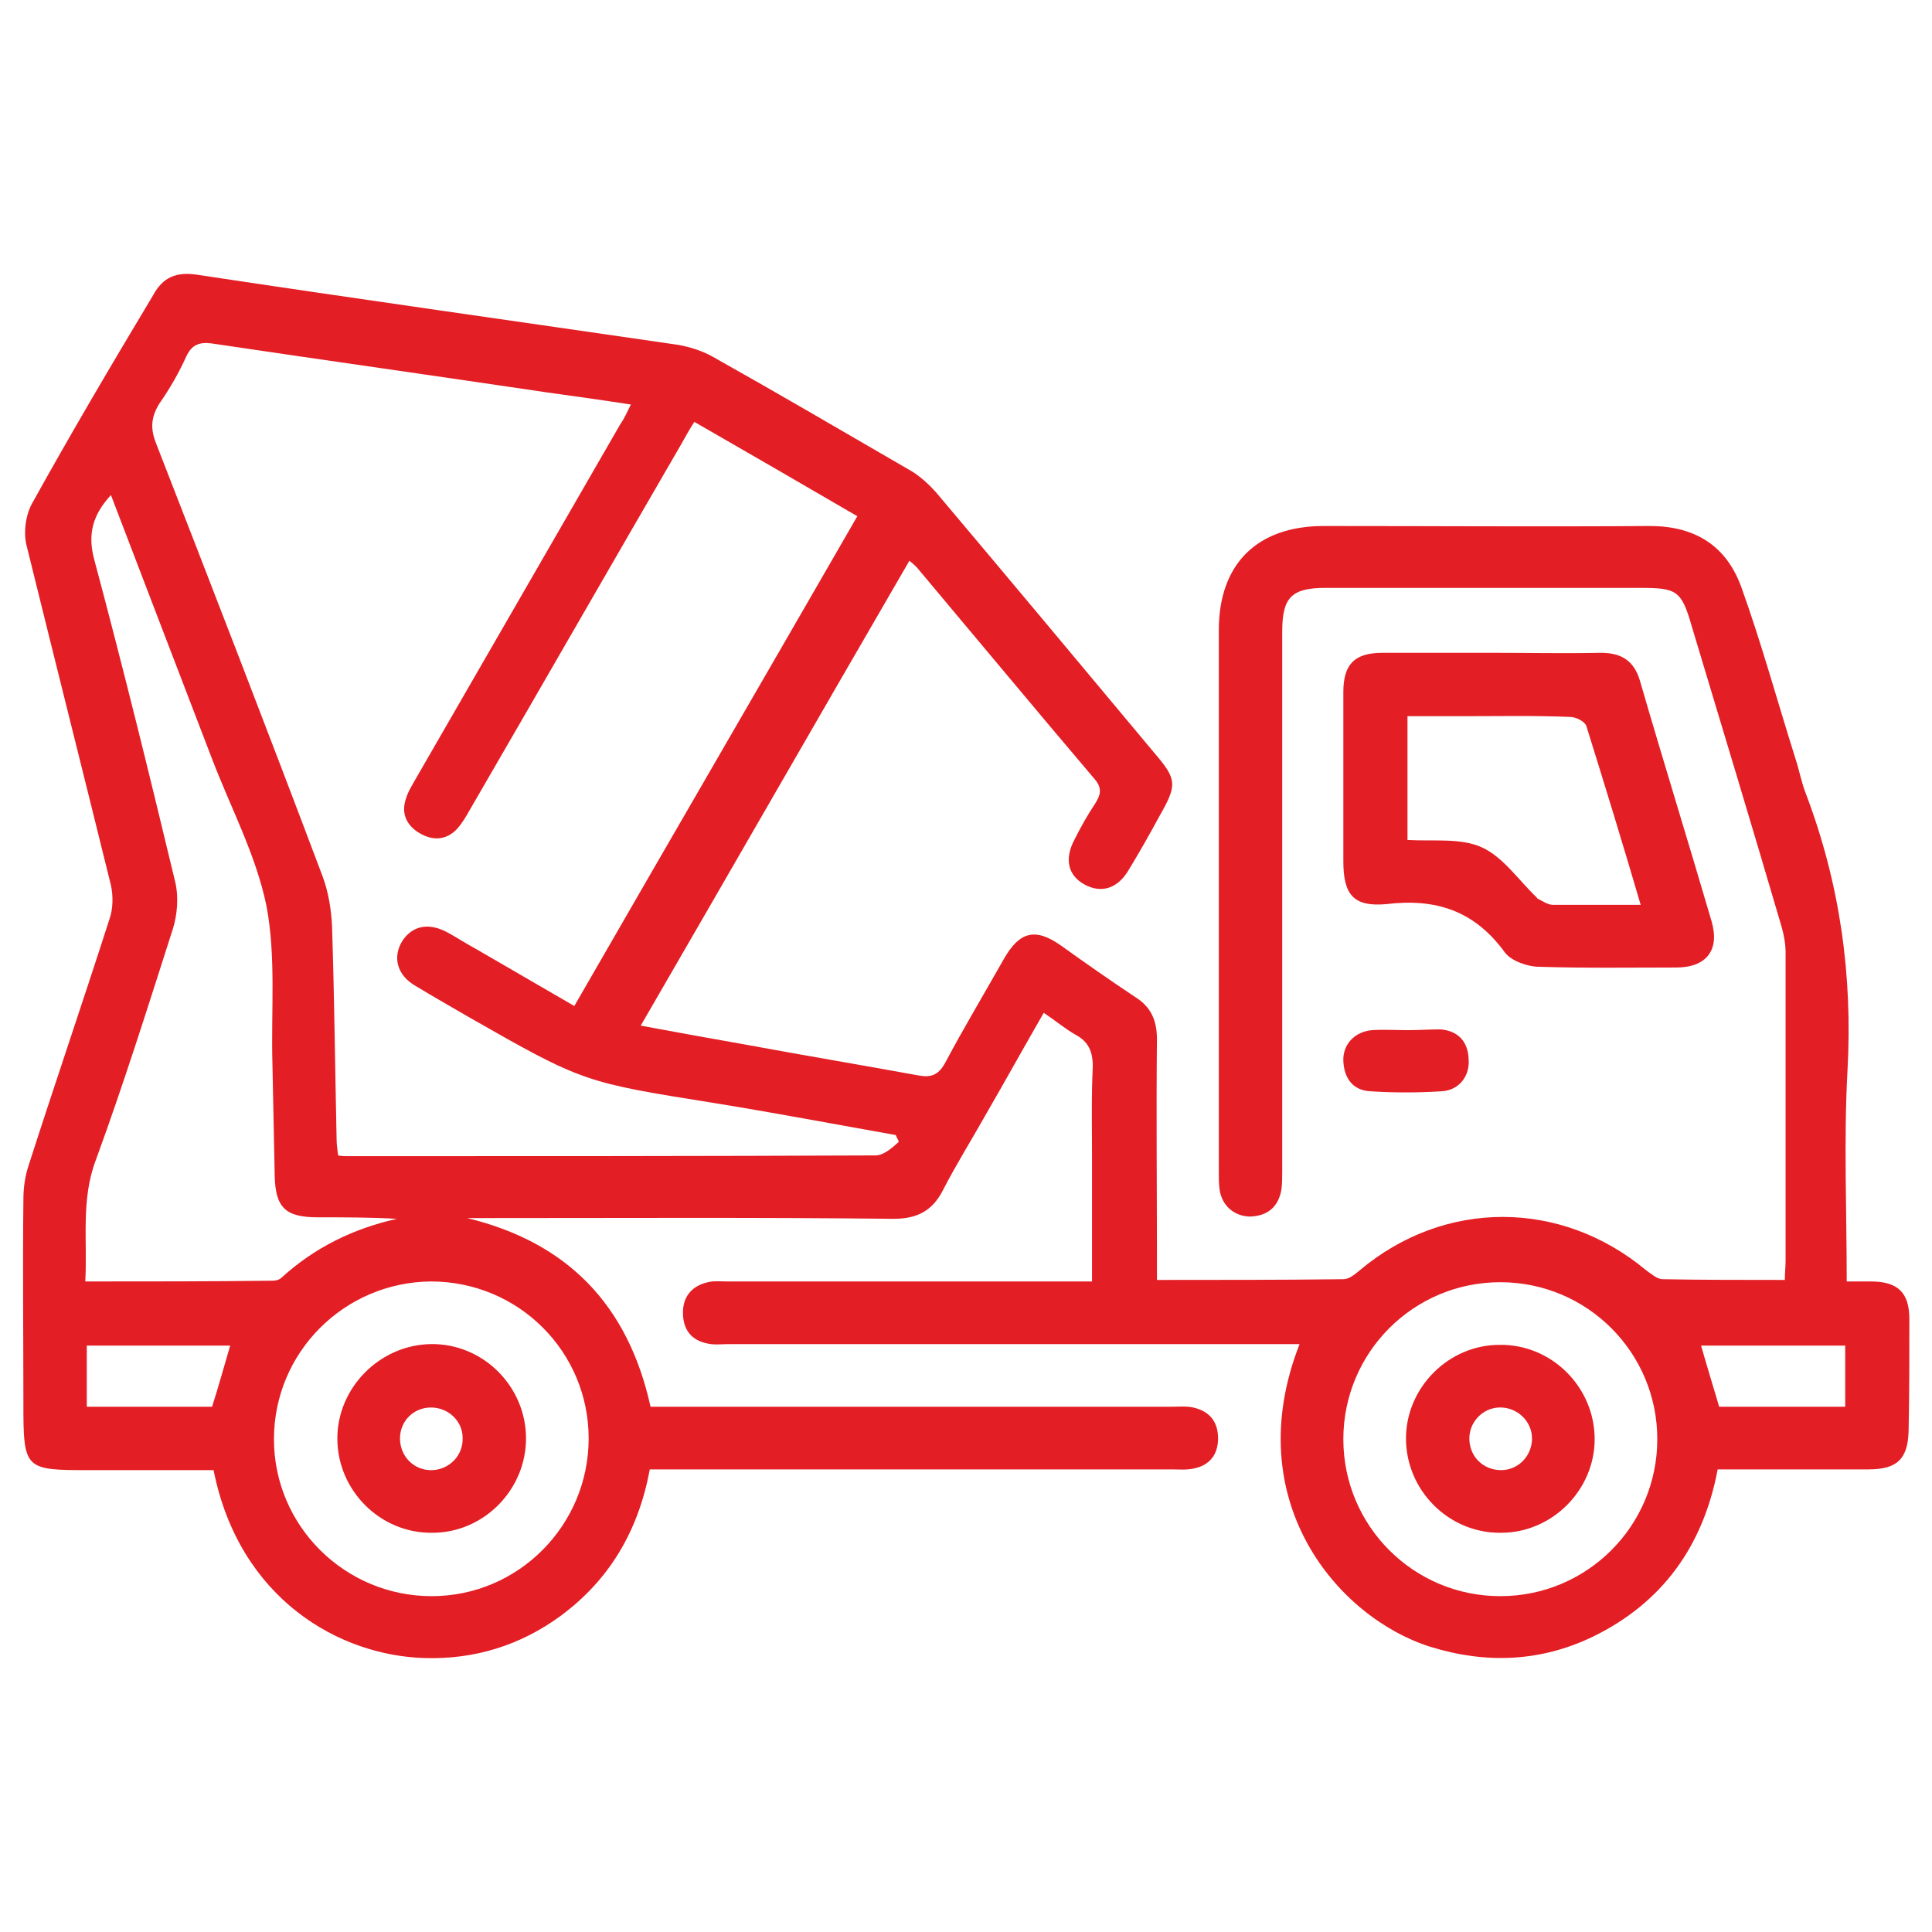 <?xml version="1.0" encoding="utf-8"?>
<!-- Generator: Adobe Illustrator 27.0.0, SVG Export Plug-In . SVG Version: 6.00 Build 0)  -->
<svg version="1.1" id="Layer_1" xmlns="http://www.w3.org/2000/svg" xmlns:xlink="http://www.w3.org/1999/xlink" x="0px" y="0px"
	 viewBox="0 0 256 256" style="enable-background:new 0 0 256 256;" xml:space="preserve">
<style type="text/css">
	.st0{fill:#E31E24;}
</style>
<g>
	<path class="st0" d="M253,174.8c0-3.5-1.5-5-5.1-5c-1,0-2,0-3.2,0c0-9.5-0.4-18.7,0.1-27.9c0.7-12.7-1-24.8-5.5-36.7
		c-0.6-1.5-0.9-3.2-1.4-4.7c-2.4-7.6-4.5-15.3-7.2-22.8c-2-5.4-6.1-8-12.1-8c-14.4,0.1-28.8,0-43.2,0c-8.8,0-13.9,5-13.9,13.8
		c0,23.9,0,47.9,0,71.8c0,0.8,0,1.6,0.1,2.3c0.3,2.2,2,3.6,4.1,3.6c2.3-0.1,3.7-1.3,4.1-3.6c0.1-0.8,0.1-1.7,0.1-2.6
		c0-23.8,0-47.5,0-71.3c0-4.5,1.2-5.8,5.7-5.8c13.9,0,27.8,0,41.7,0c4.9,0,5.5,0.3,6.9,5.2c4,13.3,8,26.5,11.9,39.8
		c0.3,1.1,0.5,2.2,0.5,3.3c0,13.6,0,27.2,0,40.9c0,0.8-0.1,1.5-0.1,2.5c-5.5,0-10.9,0-16.2-0.1c-0.7,0-1.5-0.7-2.2-1.2
		c-11.3-9.4-26.7-9.4-37.9,0c-0.6,0.5-1.4,1.2-2.2,1.2c-8.1,0.1-16.3,0.1-24.7,0.1c0-1.2,0-2.1,0-3c0-9.6-0.1-19.3,0-28.9
		c0-2.5-0.8-4.3-2.9-5.6c-3.3-2.2-6.6-4.5-9.8-6.8c-3.4-2.4-5.5-1.9-7.6,1.8c-2.6,4.6-5.3,9.1-7.8,13.8c-0.9,1.6-1.9,1.9-3.5,1.6
		c-7.7-1.4-15.4-2.7-23-4.1c-4.5-0.8-9-1.6-13.8-2.5c12-20.7,23.7-41.1,35.6-61.6c0.5,0.4,0.7,0.6,1,0.9
		c7.9,9.4,15.7,18.8,23.6,28.1c1,1.2,0.7,2.1,0,3.2c-1,1.5-1.9,3.1-2.7,4.7c-1.4,2.6-0.9,4.8,1.3,6s4.4,0.6,5.9-2
		c1.4-2.3,2.7-4.6,4-7c2.4-4.2,2.4-4.9-0.7-8.5c-9.6-11.5-19.2-23-28.9-34.5c-0.9-1-2-2-3.1-2.7c-8.8-5.1-17.5-10.2-26.4-15.2
		c-1.4-0.8-3-1.3-4.6-1.6c-21.3-3.1-42.6-6.1-63.8-9.3c-2.7-0.4-4.5,0.3-5.8,2.7c-5.7,9.5-11,18.5-16.1,27.7
		c-0.8,1.5-1.1,3.7-0.7,5.4c3.7,15,7.5,30.1,11.2,45.1c0.3,1.4,0.3,3.1-0.2,4.5c-3.5,10.9-7.2,21.7-10.7,32.6
		c-0.5,1.5-0.7,3-0.7,4.6c-0.1,8.9,0,17.9,0,26.8c0,9,0.1,9,8.9,9c5.4,0,10.9,0,16.3,0c3.4,17.1,16.7,24.6,28,24.9
		c6.6,0.2,12.7-1.7,18-5.6c6.5-4.8,10.3-11.3,11.8-19.4c1.1,0,2.2,0,3.2,0c22,0,43.9,0,65.9,0c1,0,1.9,0.1,2.9-0.1
		c2.2-0.4,3.3-1.9,3.3-4c0-2.2-1.1-3.6-3.3-4.1c-0.9-0.2-1.9-0.1-2.9-0.1c-22,0-44.1,0-66.1,0c-1,0-2,0-2.9,0
		c-3-13.6-11.1-21.8-24.3-25c1,0,2,0,3.1,0c17.8,0,35.6-0.1,53.4,0.1c3.2,0,5.2-1.1,6.6-3.9c1.7-3.3,3.7-6.5,5.5-9.7
		c2.6-4.5,5.1-9,7.8-13.7c1.5,1,2.8,2.1,4.2,2.9c1.7,0.9,2.3,2.2,2.3,4.2c-0.2,4.1-0.1,8.2-0.1,12.2c0,5.4,0,10.7,0,16.3
		c-1.2,0-2.1,0-3,0c-15.1,0-30.2,0-45.3,0c-0.9,0-1.8-0.1-2.6,0.1c-2.2,0.5-3.4,2-3.3,4.3s1.4,3.6,3.7,3.9c0.8,0.1,1.6,0,2.3,0
		c24.3,0,48.6,0,72.9,0c0.9,0,1.8,0,2.8,0c-8.1,20.7,5,36.2,17.3,40.1c7.4,2.3,14.6,2,21.5-1.3c9.3-4.5,14.7-12.1,16.6-22.2
		c6.8,0,13.4,0,20,0c3.8,0,5.2-1.4,5.3-5.1C253,184.7,253,179.8,253,174.8z M28.1,186.4c-5.5,0-11,0-16.6,0c0-2.8,0-5.4,0-8.1
		c6.4,0,12.7,0,19,0C29.7,181,29,183.6,28.1,186.4z M11.3,169.8c0.3-5.5-0.6-10.8,1.4-16.1c3.7-10.1,6.9-20.3,10.2-30.6
		c0.6-1.9,0.8-4.3,0.3-6.3c-3.4-14.2-6.9-28.4-10.7-42.6c-0.9-3.3-0.3-5.9,2.2-8.6c4.5,11.8,8.9,23.2,13.3,34.7
		c2.5,6.6,5.9,12.9,7.3,19.7c1.3,6.8,0.6,14,0.8,21c0.1,4.9,0.2,9.9,0.3,14.8c0.1,4.2,1.4,5.5,5.7,5.5c3.5,0,6.9,0,10.5,0.2
		c-5.8,1.3-10.9,3.8-15.3,7.8c-0.3,0.3-0.8,0.4-1.2,0.4C27.9,169.8,19.7,169.8,11.3,169.8z M78,190.6c0,11.5-9.3,20.9-20.8,20.9
		s-20.9-9.3-20.9-20.8s9.3-20.8,20.8-20.9C68.7,169.8,78,179.1,78,190.6z M116,153.1c-23.3,0.1-46.6,0.1-70,0.1
		c-0.3,0-0.7,0-1.2-0.1c-0.1-0.8-0.2-1.5-0.2-2.2c-0.2-9.4-0.3-18.7-0.6-28.1c-0.1-2.3-0.5-4.7-1.3-6.8c-7.2-19.1-14.6-38.2-22-57.2
		c-0.8-2-0.7-3.5,0.4-5.3c1.4-2,2.6-4.1,3.6-6.3c0.7-1.5,1.7-1.9,3.3-1.7c14.8,2.2,29.7,4.3,44.5,6.5c3.6,0.5,7.2,1,11.1,1.6
		c-0.5,1-0.9,1.9-1.4,2.6c-9,15.6-18,31.2-27,46.8c-0.5,0.9-1.1,1.8-1.4,2.8c-0.7,2,0.1,3.6,1.8,4.6s3.5,1,5-0.6
		c0.6-0.7,1.1-1.5,1.6-2.4C71.6,91.2,80.9,75,90.3,58.8c0.5-0.9,1-1.8,1.7-2.9c7.3,4.2,14.4,8.3,21.6,12.5
		c-12.5,21.7-25,43.2-37.5,64.9c-4.5-2.6-8.8-5.1-13.1-7.6c-1.3-0.7-2.5-1.5-3.8-2.2c-2.5-1.3-4.6-0.8-5.9,1.2
		c-1.3,2.1-0.7,4.5,1.7,5.9c2.3,1.4,4.6,2.7,7,4.1c15.4,8.8,15.4,8.7,32.9,11.5c8,1.3,15.9,2.8,23.8,4.2c0.1,0.3,0.3,0.6,0.4,0.9
		C118.2,152.1,117.1,153.1,116,153.1z M198.8,211.5c-11.5,0-20.8-9.3-20.8-20.8s9.3-20.8,20.8-20.8s20.8,9.3,20.8,20.8
		S210.3,211.5,198.8,211.5z M244.5,186.4c-5.6,0-11.1,0-16.7,0c-0.8-2.7-1.6-5.3-2.4-8.1c6.4,0,12.6,0,19.1,0
		C244.5,181,244.5,183.6,244.5,186.4z"/>
	<path class="st0" d="M199.4,126.2c0.8,1.1,3,1.9,4.5,1.9c6.1,0.2,12.1,0.1,18.2,0.1c4,0,5.8-2.3,4.7-6.1
		c-3.1-10.6-6.4-21.2-9.5-31.9c-0.8-2.7-2.5-3.7-5.2-3.7c-4.8,0.1-9.5,0-14.3,0c-4.9,0-9.7,0-14.6,0c-3.7,0-5.2,1.5-5.2,5.2
		c0,7.5,0,14.9,0,22.4c0,4.4,1.3,6.1,5.7,5.7C190.3,119,195.4,120.7,199.4,126.2z M186.5,111.3c0-5.2,0-10.6,0-16.4
		c2.4,0,4.9,0,7.3,0c4.8,0,9.5-0.1,14.3,0.1c0.7,0,1.9,0.6,2.1,1.2c2.4,7.7,4.8,15.5,7.2,23.7c-4.1,0-7.8,0-11.6,0
		c-0.7,0-1.4-0.5-2-0.8c-0.1,0-0.1-0.1-0.2-0.2c-2.4-2.3-4.4-5.3-7.2-6.6S190,111.5,186.5,111.3z"/>
	<path class="st0" d="M186.5,136.5c-1.6,0-3.1-0.1-4.7,0c-2.3,0.2-3.9,1.9-3.8,4.1c0.1,2.3,1.3,3.9,3.6,4c3.1,0.2,6.2,0.2,9.4,0
		c2.3-0.1,3.8-2,3.6-4.3c-0.1-2.3-1.4-3.7-3.7-3.9C189.5,136.4,188,136.5,186.5,136.5z"/>
	<path class="st0" d="M198.7,178.2c-6.8,0-12.4,5.7-12.4,12.4c0,6.9,5.7,12.6,12.6,12.5c6.8,0,12.4-5.7,12.4-12.4
		C211.3,183.8,205.6,178.1,198.7,178.2z M198.9,194.8c-2.3,0-4.1-1.7-4.2-4c-0.1-2.3,1.7-4.2,3.9-4.3c2.4-0.1,4.4,1.8,4.4,4.1
		C203,192.9,201.2,194.8,198.9,194.8z"/>
	<path class="st0" d="M44.7,190.6c0,6.9,5.7,12.6,12.6,12.5c6.8,0,12.4-5.7,12.4-12.5c0-6.9-5.7-12.6-12.6-12.5
		C50.3,178.2,44.7,183.9,44.7,190.6z M61.3,190.5c0.1,2.3-1.7,4.2-4,4.3c-2.4,0.1-4.3-1.8-4.3-4.2c0-2.3,1.8-4.1,4.1-4.1
		C59.4,186.5,61.3,188.3,61.3,190.5z"/>
</g>
</svg>
